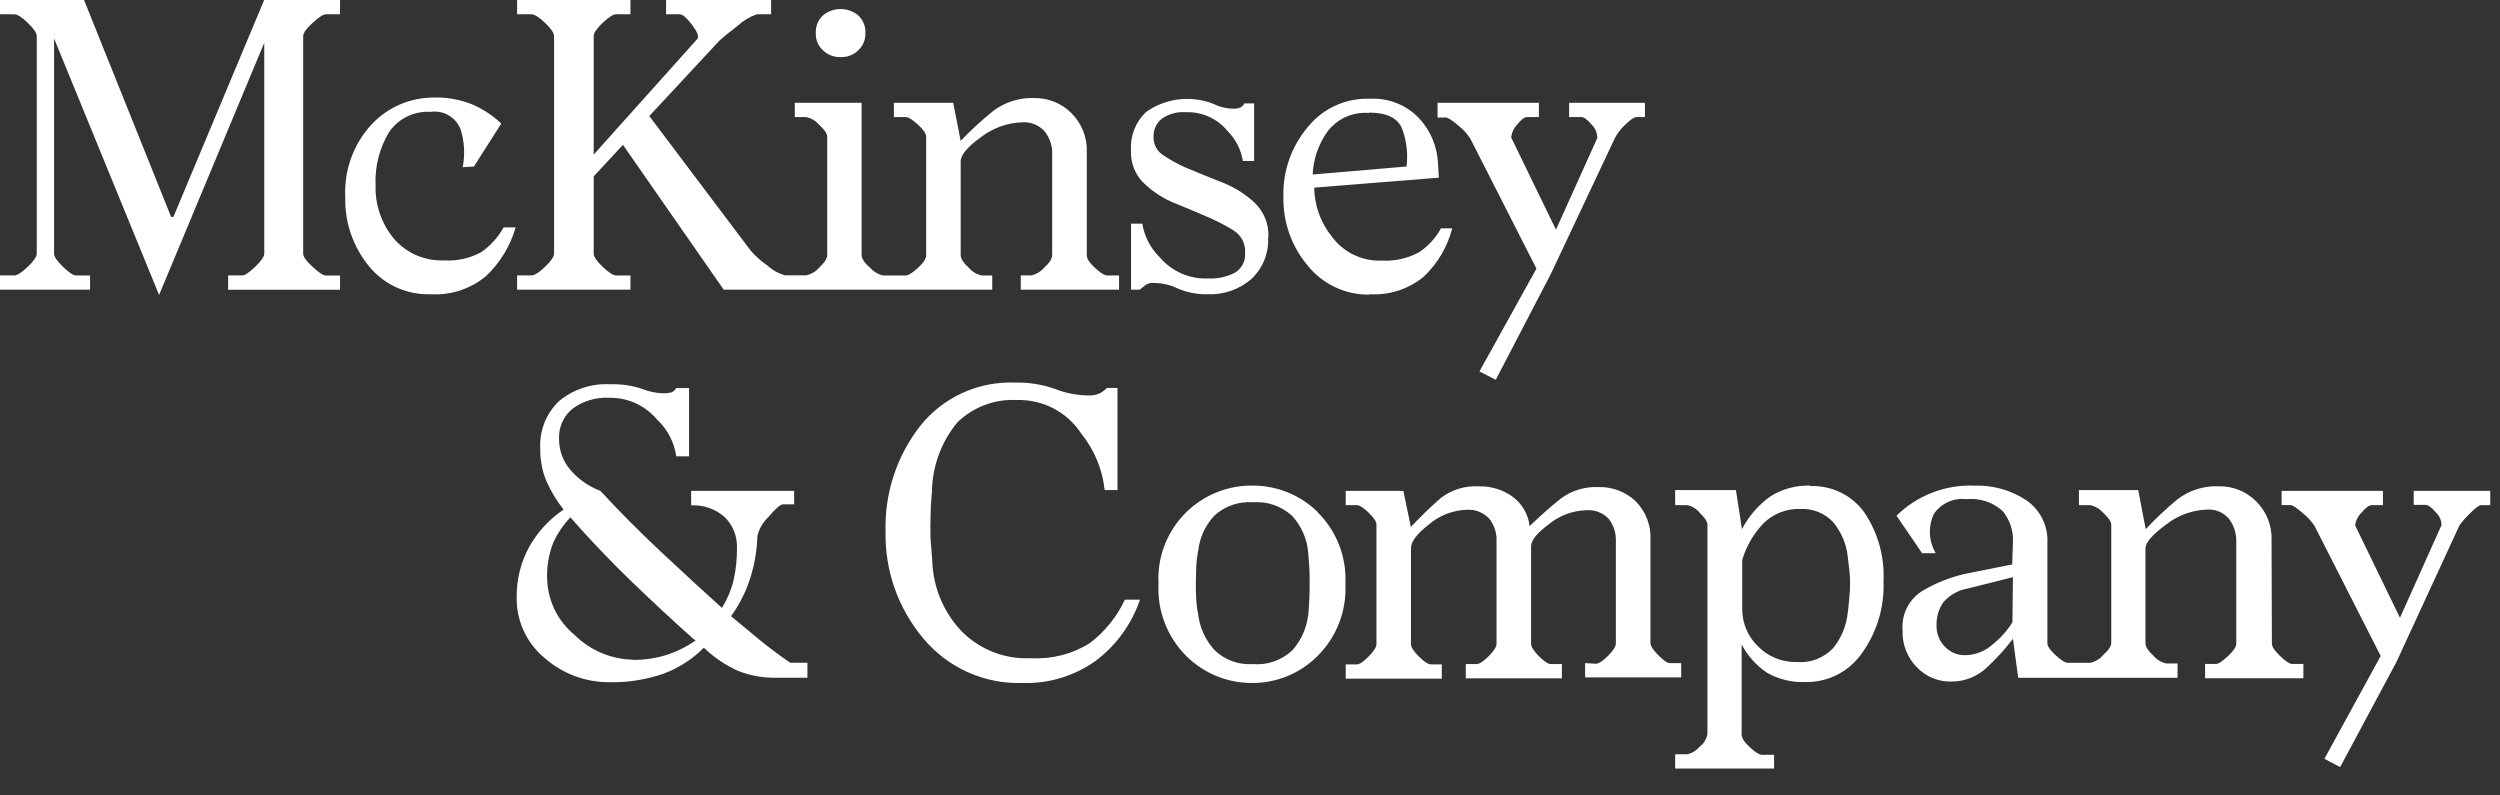 <svg width="88" height="28" viewBox="0 0 88 28" fill="none" xmlns="http://www.w3.org/2000/svg">
<rect x="0" y="0" width="88" height="28" fill="#333333" stroke="none"/>
<g clip-path="url(#clip0_63_2105)">
<path d="M9.299 0H11.969V0.503H11.466C11.378 0.503 11.225 0.604 11.004 0.805C10.783 1.005 10.672 1.163 10.672 1.267V8.932C10.672 9.038 10.783 9.191 11.004 9.394C11.225 9.597 11.378 9.698 11.466 9.698H11.969V10.199H8.03V9.694H8.533C8.621 9.694 8.772 9.592 8.984 9.39C9.196 9.187 9.302 9.033 9.302 8.927V1.506L5.6 10.382L1.903 1.353V8.93C1.903 9.036 2.009 9.189 2.218 9.392C2.428 9.595 2.581 9.696 2.669 9.696H3.17V10.197H0V9.694H0.503C0.609 9.694 0.766 9.592 0.978 9.39C1.19 9.187 1.294 9.033 1.294 8.927V1.267C1.294 1.163 1.188 1.008 0.978 0.805C0.769 0.602 0.609 0.503 0.503 0.503H0V0H2.958L6.024 7.636H6.103L9.299 0ZM15.641 9.166C16.091 9.193 16.539 9.093 16.935 8.878C17.263 8.653 17.534 8.354 17.726 8.005H18.15C17.962 8.66 17.601 9.253 17.106 9.721C16.563 10.171 15.87 10.399 15.165 10.357C14.747 10.372 14.33 10.289 13.949 10.114C13.568 9.94 13.234 9.678 12.972 9.351C12.422 8.673 12.132 7.821 12.153 6.948C12.129 6.481 12.198 6.014 12.356 5.574C12.514 5.133 12.759 4.729 13.075 4.385C13.358 4.08 13.702 3.839 14.084 3.675C14.466 3.511 14.878 3.429 15.294 3.433C15.746 3.423 16.195 3.504 16.615 3.672C16.996 3.835 17.345 4.064 17.645 4.349L16.683 5.861L16.286 5.886C16.376 5.436 16.349 4.97 16.207 4.534C16.123 4.33 15.973 4.161 15.781 4.053C15.589 3.945 15.367 3.905 15.149 3.938C14.866 3.92 14.583 3.977 14.328 4.102C14.073 4.227 13.855 4.416 13.695 4.651C13.355 5.216 13.19 5.87 13.22 6.529C13.201 7.212 13.431 7.878 13.867 8.404C14.086 8.657 14.359 8.857 14.667 8.989C14.974 9.12 15.307 9.181 15.641 9.166ZM22.192 10.197H18.202V9.694H18.712C18.817 9.694 18.975 9.592 19.187 9.39C19.399 9.187 19.503 9.033 19.503 8.927V1.267C19.503 1.163 19.399 1.008 19.187 0.805C18.975 0.602 18.811 0.503 18.712 0.503H18.202V0H22.192V0.503H21.689C21.584 0.503 21.426 0.604 21.214 0.805C21.002 1.005 20.898 1.163 20.898 1.267V5.442L24.544 1.373C24.613 1.285 24.544 1.118 24.359 0.872C24.174 0.627 24.023 0.503 23.935 0.503H23.446V0H27.143V0.503H26.64C26.392 0.588 26.164 0.724 25.971 0.902C25.617 1.175 25.407 1.353 25.335 1.418L22.855 4.085L26.422 8.819C26.595 9.021 26.794 9.198 27.014 9.347C27.191 9.51 27.405 9.628 27.637 9.692H28.376C28.551 9.655 28.709 9.563 28.827 9.428C29.021 9.25 29.118 9.101 29.118 8.977V4.809C29.118 4.703 29.021 4.561 28.827 4.385C28.709 4.25 28.551 4.157 28.376 4.121H27.977V3.618H30.328V8.982C30.328 9.105 30.43 9.254 30.633 9.432C30.749 9.56 30.9 9.652 31.068 9.696H31.888C31.976 9.696 32.114 9.608 32.31 9.432C32.506 9.257 32.601 9.105 32.601 8.982V4.809C32.601 4.703 32.504 4.561 32.31 4.385C32.116 4.209 31.976 4.121 31.888 4.121H31.465V3.618H33.552L33.816 4.96C34.174 4.581 34.559 4.228 34.966 3.902C35.379 3.591 35.887 3.432 36.404 3.451C36.647 3.447 36.888 3.492 37.113 3.583C37.338 3.674 37.542 3.809 37.714 3.981C37.894 4.16 38.035 4.375 38.129 4.611C38.222 4.847 38.265 5.1 38.255 5.354V8.982C38.255 9.105 38.352 9.254 38.546 9.432C38.739 9.61 38.879 9.696 38.967 9.696H39.391V10.197H35.931V9.694H36.296C36.471 9.657 36.629 9.565 36.747 9.43C36.941 9.252 37.037 9.103 37.037 8.979V5.442C37.05 5.146 36.956 4.856 36.771 4.624C36.672 4.514 36.55 4.428 36.413 4.373C36.275 4.318 36.127 4.295 35.98 4.306C35.458 4.322 34.953 4.503 34.539 4.822C34.057 5.165 33.816 5.451 33.816 5.681V8.982C33.816 9.105 33.913 9.254 34.107 9.432C34.224 9.567 34.383 9.66 34.558 9.696H34.927V10.197H25.475L21.928 5.099L20.898 6.209V8.93C20.898 9.036 21.002 9.189 21.214 9.392C21.426 9.595 21.584 9.696 21.689 9.696H22.192V10.197ZM25.732 21.694L25.7 21.662C26.036 21.944 26.376 22.226 26.719 22.508C27.062 22.79 27.427 23.062 27.815 23.328H28.421V23.856H27.312C26.86 23.864 26.412 23.783 25.991 23.619C25.541 23.418 25.13 23.14 24.776 22.799C24.376 23.201 23.894 23.513 23.362 23.712C22.747 23.925 22.099 24.028 21.448 24.014C20.621 24.018 19.82 23.723 19.194 23.182C18.87 22.92 18.61 22.588 18.436 22.209C18.262 21.831 18.177 21.418 18.188 21.002C18.182 20.383 18.337 19.773 18.639 19.232C18.932 18.713 19.343 18.27 19.839 17.938C19.602 17.637 19.402 17.309 19.244 16.96C19.087 16.593 19.011 16.197 19.018 15.799C18.999 15.488 19.048 15.177 19.162 14.887C19.276 14.598 19.451 14.336 19.676 14.121C20.18 13.702 20.823 13.49 21.478 13.526C21.854 13.514 22.231 13.567 22.589 13.684C22.824 13.781 23.074 13.835 23.328 13.844C23.426 13.847 23.524 13.838 23.619 13.817C23.699 13.791 23.766 13.734 23.804 13.659H24.255V16.062H23.804C23.734 15.566 23.495 15.109 23.128 14.768C22.923 14.524 22.666 14.328 22.376 14.195C22.086 14.063 21.77 13.997 21.451 14.002C20.987 13.977 20.529 14.112 20.154 14.385C19.997 14.514 19.872 14.677 19.789 14.863C19.707 15.049 19.669 15.251 19.679 15.454C19.676 15.851 19.817 16.236 20.075 16.538C20.36 16.87 20.724 17.124 21.133 17.278C21.783 17.984 22.488 18.693 23.245 19.404C24.003 20.114 24.725 20.779 25.412 21.399C25.599 21.097 25.738 20.768 25.822 20.422C25.904 20.053 25.945 19.674 25.941 19.295C25.95 19.092 25.916 18.889 25.841 18.699C25.765 18.51 25.651 18.339 25.504 18.197C25.181 17.913 24.759 17.766 24.329 17.789V17.278H27.954V17.753H27.56C27.472 17.753 27.298 17.902 27.044 18.204C26.854 18.382 26.721 18.612 26.66 18.865V18.892C26.643 19.399 26.554 19.902 26.397 20.384C26.245 20.852 26.021 21.292 25.732 21.689V21.694ZM22.271 23.227C22.688 23.233 23.103 23.17 23.5 23.042C23.852 22.924 24.185 22.756 24.489 22.544L24.411 22.492C23.659 21.822 22.92 21.135 22.192 20.431C21.465 19.728 20.76 18.988 20.078 18.211C19.826 18.475 19.621 18.78 19.471 19.113C19.314 19.516 19.242 19.947 19.259 20.38C19.27 20.758 19.361 21.129 19.527 21.469C19.694 21.808 19.931 22.108 20.224 22.348C20.769 22.891 21.502 23.203 22.271 23.22V23.227ZM29.589 2.009H29.562C29.34 2.011 29.127 1.925 28.969 1.77C28.888 1.696 28.823 1.607 28.779 1.506C28.736 1.406 28.714 1.297 28.716 1.188V1.163C28.71 1.047 28.729 0.931 28.773 0.824C28.817 0.716 28.884 0.62 28.969 0.541C29.143 0.397 29.363 0.318 29.589 0.318C29.815 0.318 30.035 0.397 30.209 0.541C30.294 0.62 30.361 0.716 30.405 0.824C30.448 0.931 30.468 1.047 30.461 1.163H30.434C30.452 1.163 30.461 1.163 30.461 1.188C30.463 1.297 30.442 1.406 30.398 1.506C30.355 1.607 30.29 1.696 30.209 1.77C30.058 1.921 29.854 2.007 29.641 2.009H29.589ZM36.296 23.168C37.021 23.21 37.741 23.026 38.356 22.641C38.889 22.24 39.315 21.713 39.596 21.108H40.128C39.836 21.966 39.293 22.716 38.568 23.261C37.823 23.794 36.923 24.068 36.007 24.041C35.34 24.065 34.675 23.935 34.066 23.661C33.457 23.388 32.918 22.978 32.492 22.463C31.61 21.41 31.14 20.072 31.172 18.698C31.136 17.361 31.565 16.054 32.387 14.998C32.785 14.496 33.297 14.096 33.88 13.83C34.463 13.564 35.101 13.44 35.741 13.468C36.218 13.457 36.694 13.533 37.143 13.693C37.522 13.842 37.925 13.919 38.331 13.919C38.458 13.925 38.585 13.902 38.701 13.851C38.799 13.801 38.888 13.734 38.965 13.655H39.335V17.251H38.884C38.807 16.525 38.523 15.837 38.065 15.269C37.821 14.892 37.483 14.585 37.085 14.377C36.687 14.169 36.242 14.067 35.793 14.081C35.41 14.061 35.027 14.119 34.668 14.254C34.309 14.388 33.981 14.595 33.705 14.861C33.123 15.562 32.804 16.445 32.804 17.357V17.305C32.786 17.499 32.772 17.692 32.763 17.886C32.763 18.08 32.749 18.281 32.749 18.493C32.749 18.738 32.749 18.991 32.777 19.246C32.804 19.5 32.813 19.735 32.828 19.947C32.899 20.804 33.263 21.611 33.859 22.231C34.176 22.549 34.557 22.797 34.977 22.959C35.397 23.121 35.846 23.192 36.296 23.168ZM44.637 8.348C44.653 8.623 44.607 8.898 44.505 9.154C44.402 9.41 44.244 9.639 44.042 9.827C43.621 10.19 43.078 10.379 42.522 10.357C42.16 10.368 41.799 10.3 41.465 10.158C41.202 10.03 40.913 9.962 40.62 9.96C40.519 9.95 40.418 9.973 40.331 10.025L40.119 10.197H39.813V7.872H40.209C40.283 8.325 40.5 8.743 40.829 9.063C41.038 9.308 41.3 9.501 41.596 9.63C41.891 9.758 42.212 9.817 42.534 9.802C42.864 9.819 43.193 9.746 43.485 9.59C43.597 9.519 43.689 9.418 43.749 9.299C43.809 9.18 43.836 9.047 43.828 8.914C43.84 8.755 43.808 8.596 43.736 8.454C43.664 8.313 43.555 8.193 43.42 8.109C43.152 7.945 42.874 7.799 42.588 7.672C42.34 7.568 42.117 7.471 41.911 7.383C41.706 7.295 41.474 7.198 41.21 7.092C40.837 6.92 40.497 6.682 40.207 6.391C40.072 6.244 39.967 6.071 39.899 5.883C39.831 5.695 39.801 5.495 39.81 5.296C39.794 5.045 39.833 4.794 39.924 4.56C40.016 4.326 40.158 4.116 40.34 3.943C40.679 3.703 41.072 3.55 41.485 3.5C41.897 3.449 42.316 3.501 42.703 3.652C42.929 3.765 43.178 3.824 43.431 3.826C43.508 3.828 43.585 3.814 43.656 3.785C43.722 3.756 43.774 3.704 43.803 3.639H44.145V5.668H43.749C43.685 5.267 43.495 4.897 43.208 4.61C43.031 4.394 42.807 4.222 42.553 4.108C42.298 3.993 42.021 3.939 41.742 3.95C41.437 3.925 41.132 4.009 40.883 4.189C40.794 4.262 40.723 4.355 40.675 4.46C40.627 4.565 40.603 4.68 40.606 4.795C40.598 4.917 40.62 5.038 40.671 5.149C40.722 5.259 40.8 5.356 40.897 5.429C41.147 5.602 41.412 5.753 41.688 5.879C41.936 5.983 42.168 6.08 42.389 6.168L43.115 6.459C43.494 6.618 43.843 6.842 44.145 7.119C44.313 7.275 44.444 7.464 44.531 7.675C44.618 7.886 44.658 8.113 44.648 8.341L44.637 8.348ZM46.366 18.017C46.702 18.345 46.964 18.741 47.135 19.178C47.306 19.616 47.382 20.084 47.358 20.553C47.382 21.024 47.306 21.495 47.135 21.934C46.964 22.374 46.702 22.772 46.366 23.103C45.759 23.706 44.938 24.043 44.082 24.041C43.218 24.047 42.386 23.71 41.769 23.103C41.434 22.772 41.172 22.373 41.002 21.934C40.831 21.495 40.755 21.024 40.78 20.553C40.754 20.105 40.821 19.657 40.976 19.236C41.131 18.816 41.371 18.431 41.681 18.107C41.99 17.782 42.363 17.525 42.776 17.351C43.189 17.176 43.634 17.088 44.082 17.093C44.939 17.087 45.764 17.419 46.377 18.017H46.366ZM46.048 21.642V21.694C46.066 21.5 46.078 21.306 46.087 21.112C46.096 20.919 46.1 20.725 46.1 20.531C46.1 20.337 46.1 20.15 46.087 19.965C46.073 19.78 46.066 19.606 46.048 19.449C46.007 18.966 45.807 18.511 45.48 18.155C45.294 17.985 45.075 17.855 44.836 17.773C44.598 17.692 44.345 17.66 44.094 17.679C43.848 17.662 43.601 17.695 43.368 17.777C43.135 17.858 42.922 17.987 42.741 18.155C42.417 18.503 42.218 18.948 42.173 19.422V19.388C42.138 19.571 42.116 19.756 42.108 19.942C42.108 20.136 42.094 20.33 42.094 20.522C42.094 20.713 42.094 20.905 42.108 21.09C42.115 21.263 42.137 21.436 42.173 21.606C42.225 22.077 42.424 22.52 42.741 22.873C42.918 23.048 43.13 23.183 43.363 23.27C43.596 23.356 43.845 23.393 44.094 23.376C44.348 23.398 44.605 23.366 44.846 23.282C45.088 23.197 45.308 23.063 45.494 22.887C45.802 22.539 45.996 22.104 46.048 21.642ZM48.215 10.37C47.798 10.378 47.385 10.291 47.007 10.114C46.629 9.938 46.297 9.678 46.035 9.353C45.464 8.679 45.158 7.819 45.176 6.935C45.148 6.028 45.459 5.144 46.048 4.455C46.309 4.136 46.641 3.881 47.017 3.712C47.393 3.542 47.803 3.461 48.215 3.476C48.535 3.458 48.855 3.51 49.153 3.626C49.451 3.743 49.721 3.922 49.944 4.153C50.358 4.595 50.598 5.172 50.62 5.778L50.647 6.254L46.26 6.605C46.269 7.239 46.491 7.85 46.891 8.341C47.092 8.611 47.356 8.828 47.66 8.973C47.963 9.118 48.298 9.187 48.634 9.173C49.088 9.199 49.54 9.099 49.941 8.885C50.268 8.672 50.536 8.38 50.722 8.037H51.118C50.95 8.688 50.602 9.279 50.113 9.741C49.581 10.179 48.903 10.399 48.215 10.357V10.37ZM48.188 3.977C47.9 3.953 47.61 4.005 47.348 4.127C47.086 4.25 46.861 4.439 46.695 4.676C46.398 5.109 46.228 5.618 46.206 6.143L49.509 5.861C49.565 5.419 49.515 4.97 49.362 4.552C49.218 4.161 48.826 3.965 48.188 3.963V3.977ZM56.166 23.364C56.272 23.364 56.416 23.272 56.601 23.087C56.786 22.902 56.878 22.758 56.878 22.652V19.045C56.89 18.764 56.801 18.487 56.628 18.265C56.526 18.157 56.4 18.073 56.261 18.02C56.121 17.967 55.972 17.947 55.823 17.961C55.355 17.976 54.905 18.143 54.541 18.436C54.109 18.755 53.894 19.02 53.894 19.23V22.663C53.894 22.769 53.986 22.914 54.171 23.099C54.356 23.283 54.493 23.376 54.581 23.376H54.978V23.878H51.596V23.376H51.966C52.072 23.376 52.216 23.283 52.401 23.099C52.586 22.914 52.678 22.769 52.678 22.663V19.056C52.693 18.764 52.599 18.477 52.415 18.249C52.313 18.143 52.189 18.061 52.052 18.008C51.915 17.955 51.768 17.934 51.621 17.945C51.141 17.961 50.68 18.138 50.313 18.448C49.882 18.781 49.666 19.063 49.666 19.293V22.675C49.666 22.781 49.759 22.925 49.944 23.11C50.129 23.295 50.275 23.387 50.381 23.387H50.751V23.89H47.369V23.387H47.766C47.854 23.387 47.992 23.295 48.174 23.11C48.357 22.925 48.451 22.781 48.451 22.675V18.466C48.451 18.362 48.359 18.22 48.174 18.044C47.989 17.868 47.854 17.78 47.766 17.78H47.369V17.278H49.398L49.662 18.547C50.05 18.141 50.402 17.801 50.719 17.528C51.106 17.232 51.587 17.087 52.072 17.12C52.487 17.111 52.894 17.236 53.233 17.476C53.402 17.598 53.543 17.754 53.648 17.933C53.753 18.113 53.819 18.313 53.842 18.52C54.245 18.132 54.617 17.805 54.951 17.541C55.333 17.262 55.799 17.122 56.272 17.145C56.751 17.133 57.215 17.308 57.566 17.634C57.748 17.814 57.889 18.032 57.98 18.271C58.072 18.511 58.111 18.767 58.096 19.023V22.63C58.096 22.735 58.188 22.88 58.373 23.065C58.558 23.25 58.693 23.342 58.781 23.342H59.178V23.845H55.796V23.342L56.166 23.364ZM51.754 4.878C51.644 4.706 51.505 4.554 51.344 4.428C51.118 4.234 50.969 4.137 50.893 4.137H50.602V3.618H54.169V4.121H53.747C53.659 4.121 53.544 4.209 53.404 4.385C53.286 4.508 53.212 4.666 53.192 4.836L54.77 8.084L56.224 4.86C56.225 4.772 56.208 4.684 56.174 4.602C56.14 4.521 56.09 4.447 56.026 4.385C55.876 4.209 55.756 4.121 55.668 4.121H55.233V3.618H57.902V4.121H57.611C57.523 4.121 57.386 4.213 57.201 4.398C57.056 4.53 56.935 4.687 56.844 4.86L54.59 9.642L52.651 13.368L52.077 13.075L54.083 9.455L51.754 4.878ZM63.723 17.111C64.091 17.096 64.457 17.173 64.789 17.334C65.121 17.496 65.407 17.736 65.623 18.035C66.106 18.75 66.343 19.603 66.299 20.465C66.335 21.373 66.065 22.266 65.533 23.002C65.313 23.315 65.021 23.571 64.68 23.746C64.34 23.921 63.961 24.011 63.578 24.007C63.094 24.032 62.613 23.916 62.192 23.676C61.82 23.424 61.515 23.084 61.306 22.686V25.856C61.306 25.98 61.403 26.128 61.597 26.306C61.791 26.485 61.933 26.57 62.021 26.57H62.447V27.053H58.966V26.55H59.39C59.56 26.514 59.714 26.421 59.825 26.286C59.972 26.177 60.071 26.016 60.102 25.835V18.466C60.102 18.362 60.01 18.22 59.825 18.044C59.714 17.909 59.56 17.816 59.39 17.78H58.966V17.251H61.105L61.317 18.626C61.558 18.162 61.907 17.763 62.334 17.462C62.751 17.206 63.233 17.077 63.723 17.093V17.111ZM65.044 21.55V21.575L65.096 21.047C65.114 20.872 65.123 20.696 65.123 20.52C65.123 20.365 65.114 20.211 65.096 20.057C65.078 19.906 65.059 19.762 65.044 19.62C65 19.158 64.815 18.72 64.514 18.366C64.369 18.215 64.194 18.096 63.999 18.018C63.805 17.941 63.596 17.906 63.387 17.916C63.143 17.905 62.9 17.946 62.672 18.034C62.445 18.123 62.238 18.257 62.066 18.43C61.721 18.792 61.468 19.231 61.326 19.71V21.428C61.324 21.674 61.371 21.919 61.467 22.146C61.562 22.373 61.703 22.578 61.881 22.749C62.056 22.929 62.267 23.071 62.5 23.167C62.732 23.262 62.982 23.309 63.233 23.304H63.261C63.495 23.322 63.73 23.287 63.949 23.202C64.168 23.118 64.366 22.985 64.528 22.814C64.823 22.448 65.003 22.001 65.044 21.532V21.55ZM79.97 22.659C79.97 22.765 80.067 22.909 80.261 23.094C80.455 23.279 80.594 23.371 80.682 23.371H81.079V23.874H77.619V23.371H78.002C78.092 23.371 78.227 23.279 78.426 23.094C78.624 22.909 78.717 22.765 78.717 22.659V19.074C78.726 18.786 78.638 18.502 78.466 18.27C78.372 18.156 78.252 18.066 78.117 18.009C77.981 17.951 77.833 17.927 77.686 17.938C77.162 17.955 76.657 18.14 76.246 18.466C75.76 18.82 75.518 19.102 75.52 19.311V22.641C75.52 22.765 75.617 22.914 75.811 23.092C75.928 23.227 76.087 23.319 76.262 23.355H76.649V23.858H71.04L70.856 22.485C70.578 22.851 70.268 23.191 69.931 23.502C69.588 23.825 69.133 24 68.662 23.991C68.44 23.993 68.22 23.949 68.016 23.863C67.812 23.776 67.627 23.649 67.474 23.488C67.306 23.319 67.175 23.116 67.088 22.894C67.002 22.671 66.962 22.433 66.971 22.195C66.946 21.914 67.001 21.633 67.129 21.383C67.258 21.132 67.455 20.924 67.697 20.781C68.139 20.525 68.615 20.334 69.111 20.213L70.829 19.868L70.856 19.077C70.875 18.678 70.743 18.286 70.486 17.981C70.314 17.828 70.113 17.713 69.894 17.642C69.676 17.572 69.445 17.547 69.217 17.571C68.995 17.544 68.77 17.579 68.567 17.672C68.364 17.765 68.191 17.913 68.067 18.098C67.968 18.316 67.922 18.555 67.934 18.794C67.946 19.033 68.015 19.266 68.135 19.473H67.659L66.757 18.152C67.118 17.797 67.549 17.52 68.021 17.338C68.494 17.156 68.999 17.073 69.505 17.095C70.152 17.073 70.79 17.253 71.329 17.611C71.569 17.776 71.763 18 71.893 18.261C72.022 18.523 72.083 18.812 72.068 19.104V22.643C72.068 22.749 72.165 22.889 72.359 23.065C72.553 23.241 72.693 23.331 72.781 23.331H73.574C73.75 23.294 73.908 23.201 74.025 23.065C74.219 22.889 74.316 22.749 74.316 22.643V18.466C74.316 18.362 74.219 18.22 74.025 18.044C73.908 17.909 73.749 17.817 73.574 17.78H73.178V17.251H75.265L75.529 18.626C75.882 18.25 76.258 17.897 76.656 17.569C77.072 17.253 77.586 17.093 78.108 17.118C78.35 17.113 78.591 17.158 78.815 17.248C79.04 17.339 79.244 17.474 79.415 17.645C79.597 17.824 79.739 18.039 79.832 18.275C79.926 18.512 79.969 18.766 79.959 19.02L79.97 22.659ZM70.856 20.317L69.278 20.713C68.939 20.768 68.63 20.941 68.405 21.2C68.242 21.437 68.158 21.72 68.166 22.007V22.032C68.164 22.167 68.189 22.3 68.239 22.425C68.288 22.55 68.363 22.664 68.457 22.76C68.548 22.858 68.659 22.936 68.782 22.988C68.905 23.04 69.038 23.065 69.171 23.062H69.21C69.564 23.048 69.901 22.908 70.161 22.668C70.429 22.453 70.658 22.194 70.838 21.901L70.856 20.317ZM87.657 17.278V17.78H87.34C87.27 17.78 87.141 17.873 86.956 18.058C86.816 18.191 86.688 18.337 86.573 18.493L84.355 23.301L82.373 27.001L81.819 26.71L83.8 23.09L81.476 18.52C81.365 18.348 81.226 18.196 81.066 18.069C80.84 17.875 80.701 17.778 80.631 17.778H80.313V17.278H83.879V17.78H83.482C83.394 17.78 83.275 17.868 83.126 18.044C83.002 18.165 82.923 18.324 82.901 18.495L84.479 21.746L85.94 18.486C85.94 18.401 85.922 18.317 85.888 18.24C85.854 18.162 85.804 18.092 85.741 18.035C85.593 17.859 85.473 17.771 85.385 17.771H84.963V17.278H87.657Z" fill="white"/>
</g>
<defs>
<clipPath id="clip0_63_2105">
<rect width="87.657" height="27.053" fill="white"/>
</clipPath>
</defs>
</svg>
